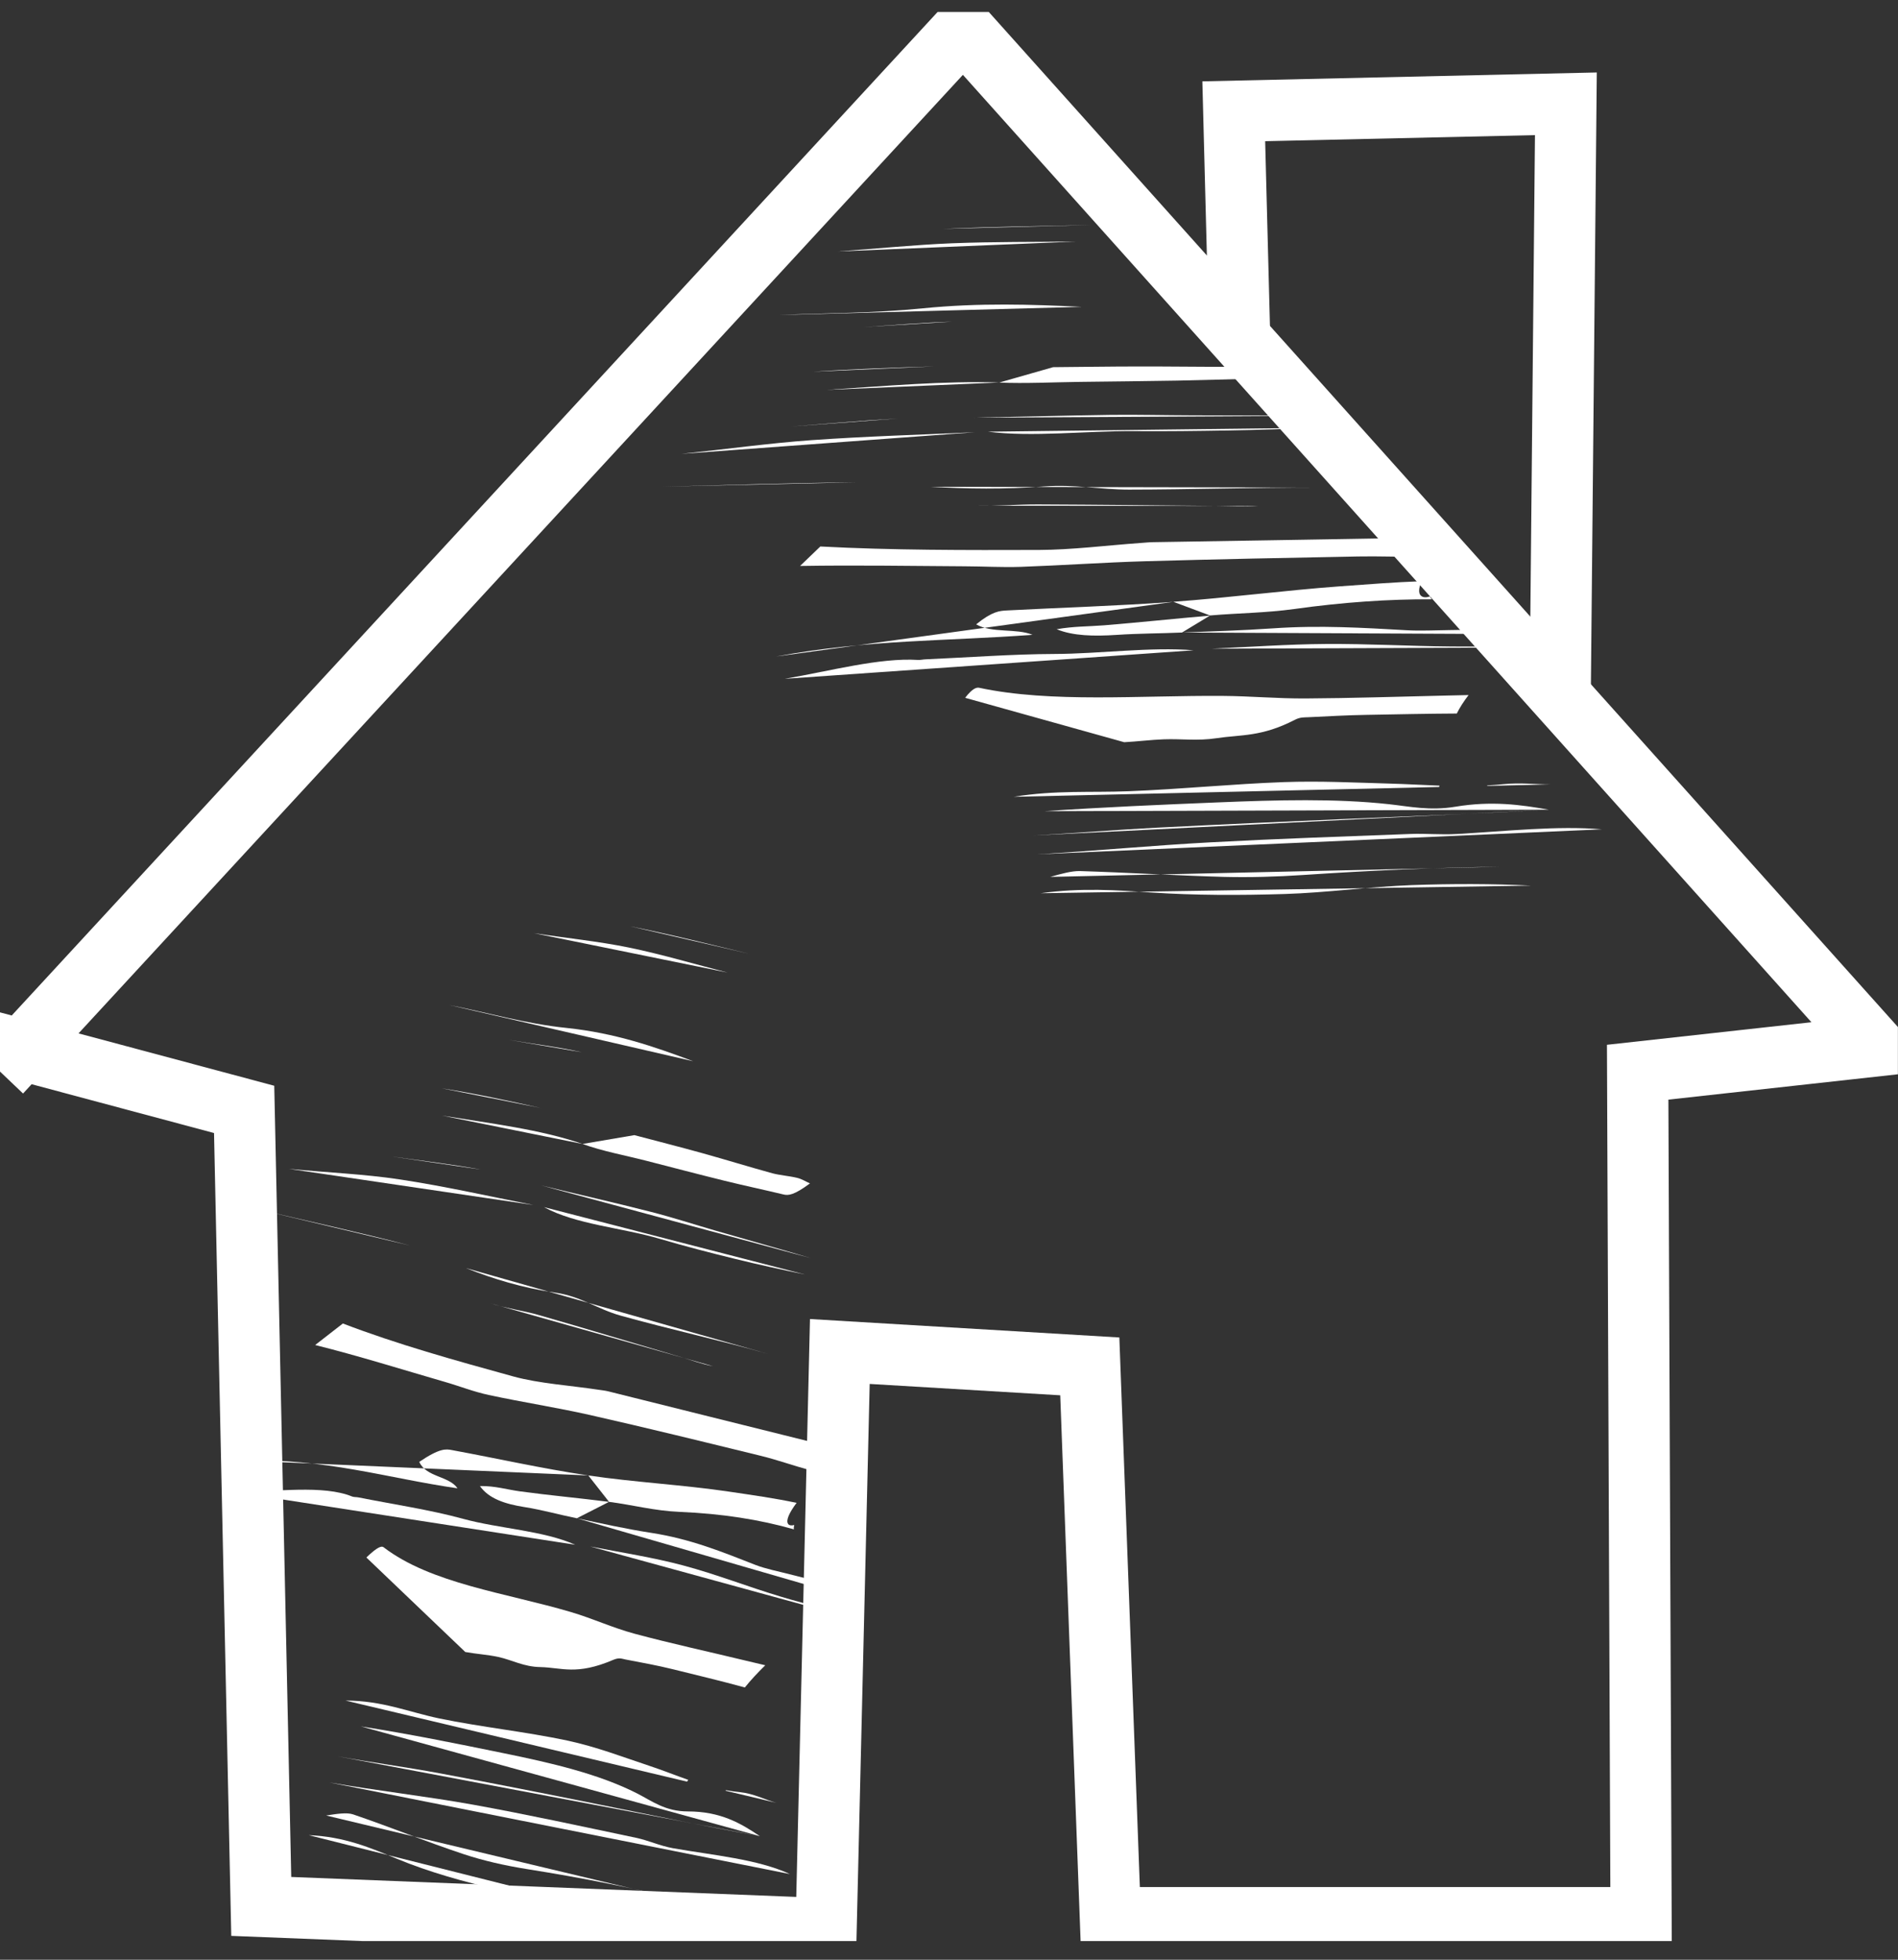 <svg width="62" height="64" viewBox="0 0 62 64" fill="none" xmlns="http://www.w3.org/2000/svg">
<rect x="0" y="0" width="62" height="64" fill="#333333" stroke="none"/>
<g clip-path="url(#clip0_2_10620)">
<path d="M0.707 34.287L31.465 0.958L61.214 34.164L53.496 35.016L53.607 62.626H36.271L35.599 44.623L27.434 44.136L26.986 62.988L8.534 62.259L7.975 36.23L0.705 34.285L0.707 34.287Z" stroke="white" stroke-width="2" stroke-miterlimit="10"/>
<path d="M40.489 10.842L40.302 3.634L51.151 3.39L50.964 22.822" stroke="white" stroke-width="2" stroke-miterlimit="10"/>
<path fill-rule="evenodd" clip-rule="evenodd" d="M50.59 26.443C48.424 26.566 46.286 26.646 44.143 26.738C42.025 26.828 39.905 26.923 37.772 27.031C36.44 27.1 35.076 27.213 33.742 27.285" fill="white"/>
<path fill-rule="evenodd" clip-rule="evenodd" d="M34.113 26.492C36.031 26.361 37.909 26.281 39.789 26.204C41.72 26.125 43.633 26.073 45.369 26.263C46.056 26.338 46.703 26.484 47.539 26.346C48.732 26.148 49.672 26.279 50.592 26.443" fill="white"/>
<path fill-rule="evenodd" clip-rule="evenodd" d="M48.571 25.666L50.65 25.617C50.137 25.617 49.67 25.553 49.116 25.609C48.937 25.627 48.763 25.64 48.591 25.65C48.583 25.655 48.578 25.66 48.571 25.666Z" fill="white"/>
<path fill-rule="evenodd" clip-rule="evenodd" d="M47.027 25.658C46.471 25.637 45.922 25.604 45.361 25.589C44.227 25.558 43.115 25.499 41.929 25.542C40.272 25.601 38.531 25.776 36.868 25.84C35.627 25.889 34.485 25.799 33.117 26.022L47.011 25.701C47.017 25.686 47.019 25.671 47.024 25.655L47.027 25.658Z" fill="white"/>
<path fill-rule="evenodd" clip-rule="evenodd" d="M33.878 27.901C35.753 27.79 37.679 27.608 39.549 27.508C41.737 27.39 43.893 27.318 46.056 27.236C46.584 27.215 47.062 27.267 47.598 27.236C49.202 27.146 50.875 26.959 52.326 27.084" fill="white"/>
<path fill-rule="evenodd" clip-rule="evenodd" d="M35.66 7.347C34.045 7.383 32.44 7.403 30.797 7.475Z" fill="white"/>
<path fill-rule="evenodd" clip-rule="evenodd" d="M27.366 8.212C28.609 8.124 29.88 7.994 31.096 7.945C32.471 7.891 33.792 7.906 35.142 7.888" fill="white"/>
<path fill-rule="evenodd" clip-rule="evenodd" d="M38.611 20.657C37.896 20.688 37.206 20.685 36.478 20.734C35.74 20.782 35.053 20.77 34.517 20.549C35.073 20.451 35.553 20.462 36.069 20.421C37.211 20.328 38.379 20.203 39.523 20.105" fill="white"/>
<path fill-rule="evenodd" clip-rule="evenodd" d="M49.048 20.706C49.096 20.654 49.144 20.603 49.195 20.554C48.586 20.554 47.967 20.57 47.352 20.577C46.882 20.582 46.4 20.608 45.95 20.582C44.535 20.503 43.13 20.413 41.578 20.521C40.57 20.59 39.594 20.618 38.609 20.657L49.046 20.706H49.048Z" fill="white"/>
<path fill-rule="evenodd" clip-rule="evenodd" d="M49.195 21.106C48.591 21.113 47.987 21.119 47.393 21.113C46.018 21.101 44.689 21.021 43.297 21.031C42.086 21.039 40.815 21.129 39.569 21.185L49.162 21.149C49.172 21.134 49.185 21.119 49.195 21.103V21.106Z" fill="white"/>
<path fill-rule="evenodd" clip-rule="evenodd" d="M25.637 22.168C27.126 21.912 28.735 21.473 29.991 21.552C30.065 21.557 30.158 21.534 30.236 21.532C31.642 21.47 33.077 21.362 34.442 21.357C35.933 21.352 37.588 21.121 38.99 21.237" fill="white"/>
<path fill-rule="evenodd" clip-rule="evenodd" d="M38.326 19.656C36.486 19.789 34.702 19.841 32.89 19.936C32.657 19.948 32.415 19.961 31.887 20.39C32.395 20.685 33.211 20.513 33.726 20.731C30.954 20.942 28.376 20.877 25.354 21.439" fill="white"/>
<path fill-rule="evenodd" clip-rule="evenodd" d="M46.716 19.476C46.617 19.51 46.531 19.517 46.466 19.487C46.322 19.422 46.332 19.23 46.435 18.981C45.563 19.012 44.664 19.084 43.769 19.148C41.983 19.279 40.115 19.523 38.328 19.653L39.526 20.1C40.454 20.02 41.328 20.02 42.296 19.887C43.87 19.666 45.361 19.566 46.776 19.571C46.746 19.548 46.726 19.517 46.716 19.476Z" fill="white"/>
<path fill-rule="evenodd" clip-rule="evenodd" d="M47.972 22.699C47.706 22.704 47.441 22.712 47.178 22.717C45.667 22.751 44.143 22.802 42.65 22.81C41.722 22.815 40.858 22.733 39.941 22.727C37.239 22.707 34.333 22.963 31.985 22.461C31.899 22.443 31.76 22.484 31.528 22.789L36.724 24.239C37.151 24.216 37.6 24.159 38.02 24.144C38.599 24.123 39.109 24.203 39.738 24.108C40.537 23.987 41.204 24.072 42.296 23.508C42.478 23.415 42.604 23.43 42.736 23.423C43.372 23.392 44.014 23.356 44.636 23.346C45.621 23.328 46.61 23.307 47.588 23.302C47.679 23.115 47.815 22.904 47.974 22.697L47.972 22.699Z" fill="white"/>
<path fill-rule="evenodd" clip-rule="evenodd" d="M33.994 29.171C35.334 28.986 36.474 29.071 37.626 29.148C39.018 29.24 40.481 29.242 41.975 29.196C43.309 29.155 44.76 28.958 46.102 28.906C47.446 28.858 48.753 28.86 50.014 28.922" fill="white"/>
<path fill-rule="evenodd" clip-rule="evenodd" d="M48.998 28.308C46.905 28.329 44.757 28.429 42.571 28.575C41.682 28.634 40.82 28.657 39.991 28.637C38.407 28.593 36.862 28.496 35.281 28.447C35.008 28.439 34.654 28.539 34.308 28.637" fill="white"/>
<path fill-rule="evenodd" clip-rule="evenodd" d="M27.975 15.751C25.882 15.771 23.752 15.843 21.637 15.894Z" fill="white"/>
<path fill-rule="evenodd" clip-rule="evenodd" d="M42.93 15.922C40.931 15.92 38.882 15.987 36.88 15.989C35.93 15.989 35.109 15.812 34.108 15.886C32.804 15.984 31.588 15.966 30.408 15.897" fill="white"/>
<path fill-rule="evenodd" clip-rule="evenodd" d="M31.882 16.515C32.536 16.531 33.246 16.472 33.911 16.474C35.88 16.482 37.838 16.505 39.804 16.523C40.239 16.526 40.658 16.549 41.111 16.523" fill="white"/>
<path fill-rule="evenodd" clip-rule="evenodd" d="M46.739 17.613C46.529 17.575 46.309 17.562 46.079 17.567C43.274 17.616 40.471 17.66 37.669 17.706C37.54 17.706 37.401 17.724 37.264 17.732C36.155 17.811 35 17.957 33.949 17.96C31.533 17.968 29.117 17.97 26.797 17.847L26.135 18.483C27.952 18.453 29.724 18.483 31.51 18.494C32.124 18.496 32.713 18.532 33.345 18.512C34.687 18.465 36.062 18.368 37.398 18.329C39.731 18.263 42.046 18.216 44.361 18.173C45.035 18.16 45.682 18.188 46.352 18.186C46.407 18.186 46.456 18.198 46.516 18.196C46.521 18.047 46.607 17.837 46.741 17.608L46.739 17.613Z" fill="white"/>
<path fill-rule="evenodd" clip-rule="evenodd" d="M30.522 11.966C29.21 12.007 27.899 12.05 26.552 12.14Z" fill="white"/>
<path fill-rule="evenodd" clip-rule="evenodd" d="M32.64 12.494C33.494 12.53 34.411 12.482 35.301 12.471C36.349 12.458 37.396 12.448 38.45 12.43C39.251 12.415 40.064 12.387 40.865 12.369C41.055 12.364 41.257 12.328 41.654 11.968C41.457 11.953 41.285 11.922 41.088 11.927C40.767 11.932 40.418 11.979 40.102 11.979C39.129 11.981 38.169 11.966 37.196 11.968C36.269 11.968 35.334 11.984 34.401 11.991" fill="white"/>
<path fill-rule="evenodd" clip-rule="evenodd" d="M27.007 12.733C28.917 12.607 30.861 12.433 32.64 12.492Z" fill="white"/>
<path fill-rule="evenodd" clip-rule="evenodd" d="M29.327 13.67C28.18 13.731 26.999 13.839 25.832 13.929Z" fill="white"/>
<path fill-rule="evenodd" clip-rule="evenodd" d="M42.902 13.58C41.588 13.567 40.264 13.569 38.945 13.564C38.058 13.562 37.184 13.539 36.284 13.549C34.803 13.569 33.302 13.613 31.814 13.641" fill="white"/>
<path fill-rule="evenodd" clip-rule="evenodd" d="M32.268 14.098C33.724 14.28 35.465 14.07 37.042 14.08C38.071 14.088 39.114 14.075 40.163 14.057C41.09 14.042 42.028 14.008 42.971 13.97" fill="white"/>
<path fill-rule="evenodd" clip-rule="evenodd" d="M22.261 14.822C23.674 14.675 25.124 14.473 26.502 14.375C28.311 14.247 30.065 14.198 31.844 14.116" fill="white"/>
<path fill-rule="evenodd" clip-rule="evenodd" d="M35.339 10.021C33.678 9.941 32.003 9.885 30.145 10.069C28.515 10.234 27.012 10.218 25.448 10.288" fill="white"/>
<path fill-rule="evenodd" clip-rule="evenodd" d="M28.2 10.683C29.168 10.621 30.153 10.534 31.098 10.506Z" fill="white"/>
<path fill-rule="evenodd" clip-rule="evenodd" d="M24.821 59.962C23.037 59.647 21.303 59.28 19.557 58.928C17.831 58.579 16.102 58.236 14.354 57.91C13.262 57.707 12.117 57.556 11.02 57.355" fill="white"/>
<path fill-rule="evenodd" clip-rule="evenodd" d="M11.789 56.38C13.381 56.629 14.912 56.94 16.441 57.253C18.013 57.574 19.552 57.93 20.808 58.567C21.306 58.821 21.728 59.157 22.471 59.157C23.532 59.157 24.194 59.539 24.821 59.965" fill="white"/>
<path fill-rule="evenodd" clip-rule="evenodd" d="M23.694 58.479L25.364 58.877C24.957 58.764 24.629 58.574 24.159 58.526C24.007 58.51 23.86 58.49 23.719 58.464C23.711 58.469 23.701 58.474 23.694 58.479Z" fill="white"/>
<path fill-rule="evenodd" clip-rule="evenodd" d="M22.481 58.125C22.054 57.976 21.642 57.81 21.207 57.666C20.33 57.376 19.489 57.047 18.528 56.842C17.184 56.555 15.706 56.401 14.354 56.121C13.345 55.911 12.499 55.539 11.286 55.536L22.443 58.184C22.455 58.166 22.468 58.146 22.481 58.128V58.125Z" fill="white"/>
<path fill-rule="evenodd" clip-rule="evenodd" d="M10.757 58.21C12.301 58.479 13.931 58.662 15.468 58.939C17.267 59.265 19.011 59.647 20.767 60.016C21.194 60.106 21.543 60.278 21.983 60.358C23.304 60.591 24.737 60.712 25.804 61.202" fill="white"/>
<path fill-rule="evenodd" clip-rule="evenodd" d="M24.502 31.154C23.206 30.846 21.927 30.518 20.588 30.251Z" fill="white"/>
<path fill-rule="evenodd" clip-rule="evenodd" d="M17.436 30.474C18.47 30.633 19.552 30.741 20.54 30.944C21.657 31.175 22.693 31.488 23.767 31.762" fill="white"/>
<path fill-rule="evenodd" clip-rule="evenodd" d="M18.842 49.583C18.258 49.465 17.717 49.309 17.113 49.214C16.502 49.116 15.966 48.944 15.678 48.531C16.176 48.523 16.547 48.644 16.979 48.703C17.937 48.834 18.933 48.924 19.895 49.047" fill="white"/>
<path fill-rule="evenodd" clip-rule="evenodd" d="M27.05 51.959C27.118 51.9 27.189 51.844 27.257 51.787C26.774 51.656 26.276 51.536 25.789 51.41C25.415 51.313 25.018 51.238 24.679 51.107C23.61 50.689 22.556 50.255 21.265 50.058C20.429 49.929 19.64 49.75 18.842 49.583L27.05 51.959Z" fill="white"/>
<path fill-rule="evenodd" clip-rule="evenodd" d="M26.923 52.529C26.443 52.406 25.96 52.28 25.495 52.139C24.419 51.816 23.416 51.418 22.314 51.123C21.354 50.866 20.297 50.702 19.279 50.504L26.87 52.583C26.888 52.565 26.906 52.547 26.923 52.529Z" fill="white"/>
<path fill-rule="evenodd" clip-rule="evenodd" d="M7.695 48.731C9.024 48.716 10.558 48.487 11.5 48.872C11.556 48.895 11.642 48.888 11.705 48.901C12.852 49.129 14.048 49.306 15.127 49.601C16.307 49.924 17.75 49.983 18.789 50.448" fill="white"/>
<path fill-rule="evenodd" clip-rule="evenodd" d="M19.218 48.185C17.684 47.956 16.249 47.63 14.76 47.356C14.568 47.32 14.369 47.286 13.696 47.741C13.919 48.246 14.669 48.197 14.945 48.605C12.633 48.272 10.634 47.617 7.912 47.697" fill="white"/>
<path fill-rule="evenodd" clip-rule="evenodd" d="M25.945 49.804C25.849 49.827 25.776 49.819 25.741 49.763C25.667 49.645 25.789 49.391 26.021 49.08C25.316 48.929 24.561 48.824 23.815 48.713C22.327 48.492 20.704 48.405 19.218 48.185L19.895 49.047C20.676 49.147 21.366 49.339 22.21 49.375C23.585 49.432 24.821 49.627 25.935 49.945C25.925 49.906 25.93 49.86 25.945 49.806V49.804Z" fill="white"/>
<path fill-rule="evenodd" clip-rule="evenodd" d="M25 54.384C24.788 54.333 24.576 54.284 24.363 54.233C23.153 53.94 21.917 53.673 20.735 53.355C19.999 53.157 19.367 52.857 18.645 52.644C16.524 52.018 14.078 51.718 12.527 50.527C12.468 50.484 12.337 50.507 11.968 50.864L15.198 53.95C15.549 54.015 15.938 54.038 16.277 54.112C16.744 54.215 17.101 54.433 17.654 54.443C18.357 54.459 18.832 54.72 20.032 54.207C20.232 54.122 20.32 54.174 20.429 54.194C20.952 54.294 21.477 54.389 21.975 54.512C22.764 54.707 23.557 54.897 24.331 55.108C24.515 54.879 24.748 54.628 24.998 54.384H25Z" fill="white"/>
<path fill-rule="evenodd" clip-rule="evenodd" d="M10.088 59.932C11.255 59.98 12.104 60.347 12.966 60.704C14.01 61.135 15.162 61.461 16.367 61.733C17.447 61.974 18.71 62.031 19.799 62.262C20.889 62.492 21.92 62.785 22.877 63.149" fill="white"/>
<path fill-rule="evenodd" clip-rule="evenodd" d="M22.445 62.105C20.782 61.669 19.026 61.328 17.214 61.04C16.476 60.922 15.781 60.763 15.139 60.55C13.914 60.142 12.754 59.67 11.536 59.254C11.326 59.182 10.985 59.239 10.654 59.29" fill="white"/>
<path fill-rule="evenodd" clip-rule="evenodd" d="M13.391 40.676C11.728 40.24 10.002 39.866 8.304 39.465Z" fill="white"/>
<path fill-rule="evenodd" clip-rule="evenodd" d="M25.091 44.215C23.517 43.769 21.856 43.407 20.274 42.965C19.524 42.758 18.983 42.337 18.147 42.216C17.06 42.06 16.11 41.765 15.22 41.413" fill="white"/>
<path fill-rule="evenodd" clip-rule="evenodd" d="M16.016 42.563C16.524 42.727 17.118 42.806 17.641 42.958C19.19 43.404 20.722 43.869 22.263 44.325C22.605 44.425 22.923 44.549 23.294 44.618" fill="white"/>
<path fill-rule="evenodd" clip-rule="evenodd" d="M27.08 47.32C26.938 47.222 26.772 47.158 26.587 47.112C24.343 46.558 22.107 45.993 19.865 45.437C19.762 45.411 19.643 45.401 19.532 45.383C18.609 45.244 17.611 45.182 16.777 44.954C14.867 44.428 12.959 43.897 11.2 43.222L10.295 43.925C11.745 44.287 13.125 44.723 14.53 45.129C15.013 45.267 15.455 45.447 15.966 45.557C17.052 45.791 18.197 45.968 19.274 46.211C21.154 46.637 23.009 47.092 24.861 47.546C25.402 47.679 25.895 47.859 26.425 48.002C26.468 48.015 26.499 48.041 26.549 48.051C26.643 47.854 26.837 47.592 27.08 47.315V47.32Z" fill="white"/>
<path fill-rule="evenodd" clip-rule="evenodd" d="M17.674 36.186C16.615 35.95 15.551 35.719 14.434 35.542Z" fill="white"/>
<path fill-rule="evenodd" clip-rule="evenodd" d="M19.029 37.359C19.681 37.597 20.434 37.733 21.144 37.916C21.98 38.131 22.809 38.349 23.653 38.557C24.295 38.716 24.955 38.855 25.596 39.009C25.748 39.045 25.93 39.039 26.458 38.647C26.312 38.583 26.195 38.503 26.036 38.465C25.779 38.403 25.478 38.383 25.228 38.316C24.457 38.105 23.709 37.872 22.941 37.659C22.208 37.456 21.462 37.266 20.722 37.071" fill="white"/>
<path fill-rule="evenodd" clip-rule="evenodd" d="M14.44 36.432C16.021 36.689 17.662 36.884 19.029 37.359Z" fill="white"/>
<path fill-rule="evenodd" clip-rule="evenodd" d="M15.708 38.195C14.765 38.023 13.77 37.905 12.794 37.769Z" fill="white"/>
<path fill-rule="evenodd" clip-rule="evenodd" d="M26.474 41.084C25.445 40.777 24.396 40.487 23.36 40.186C22.663 39.984 21.985 39.761 21.268 39.578C20.088 39.276 18.877 39.004 17.684 38.714" fill="white"/>
<path fill-rule="evenodd" clip-rule="evenodd" d="M17.77 39.422C18.809 39.989 20.31 40.092 21.548 40.456C22.354 40.694 23.186 40.91 24.025 41.115C24.765 41.297 25.526 41.462 26.292 41.621" fill="white"/>
<path fill-rule="evenodd" clip-rule="evenodd" d="M9.438 38.172C10.641 38.29 11.907 38.342 13.052 38.516C14.558 38.744 15.971 39.068 17.424 39.352" fill="white"/>
<path fill-rule="evenodd" clip-rule="evenodd" d="M22.642 34.657C21.379 34.182 20.09 33.736 18.516 33.571C17.131 33.428 15.956 33.074 14.677 32.822" fill="white"/>
<path fill-rule="evenodd" clip-rule="evenodd" d="M16.613 33.959C17.414 34.092 18.245 34.192 19.006 34.364Z" fill="white"/>
</g>
<defs>
<clipPath id="clip0_2_10620">
<rect width="62" height="63" fill="white" transform="translate(-0.003 0.391)"/>
</clipPath>
</defs>
</svg>

